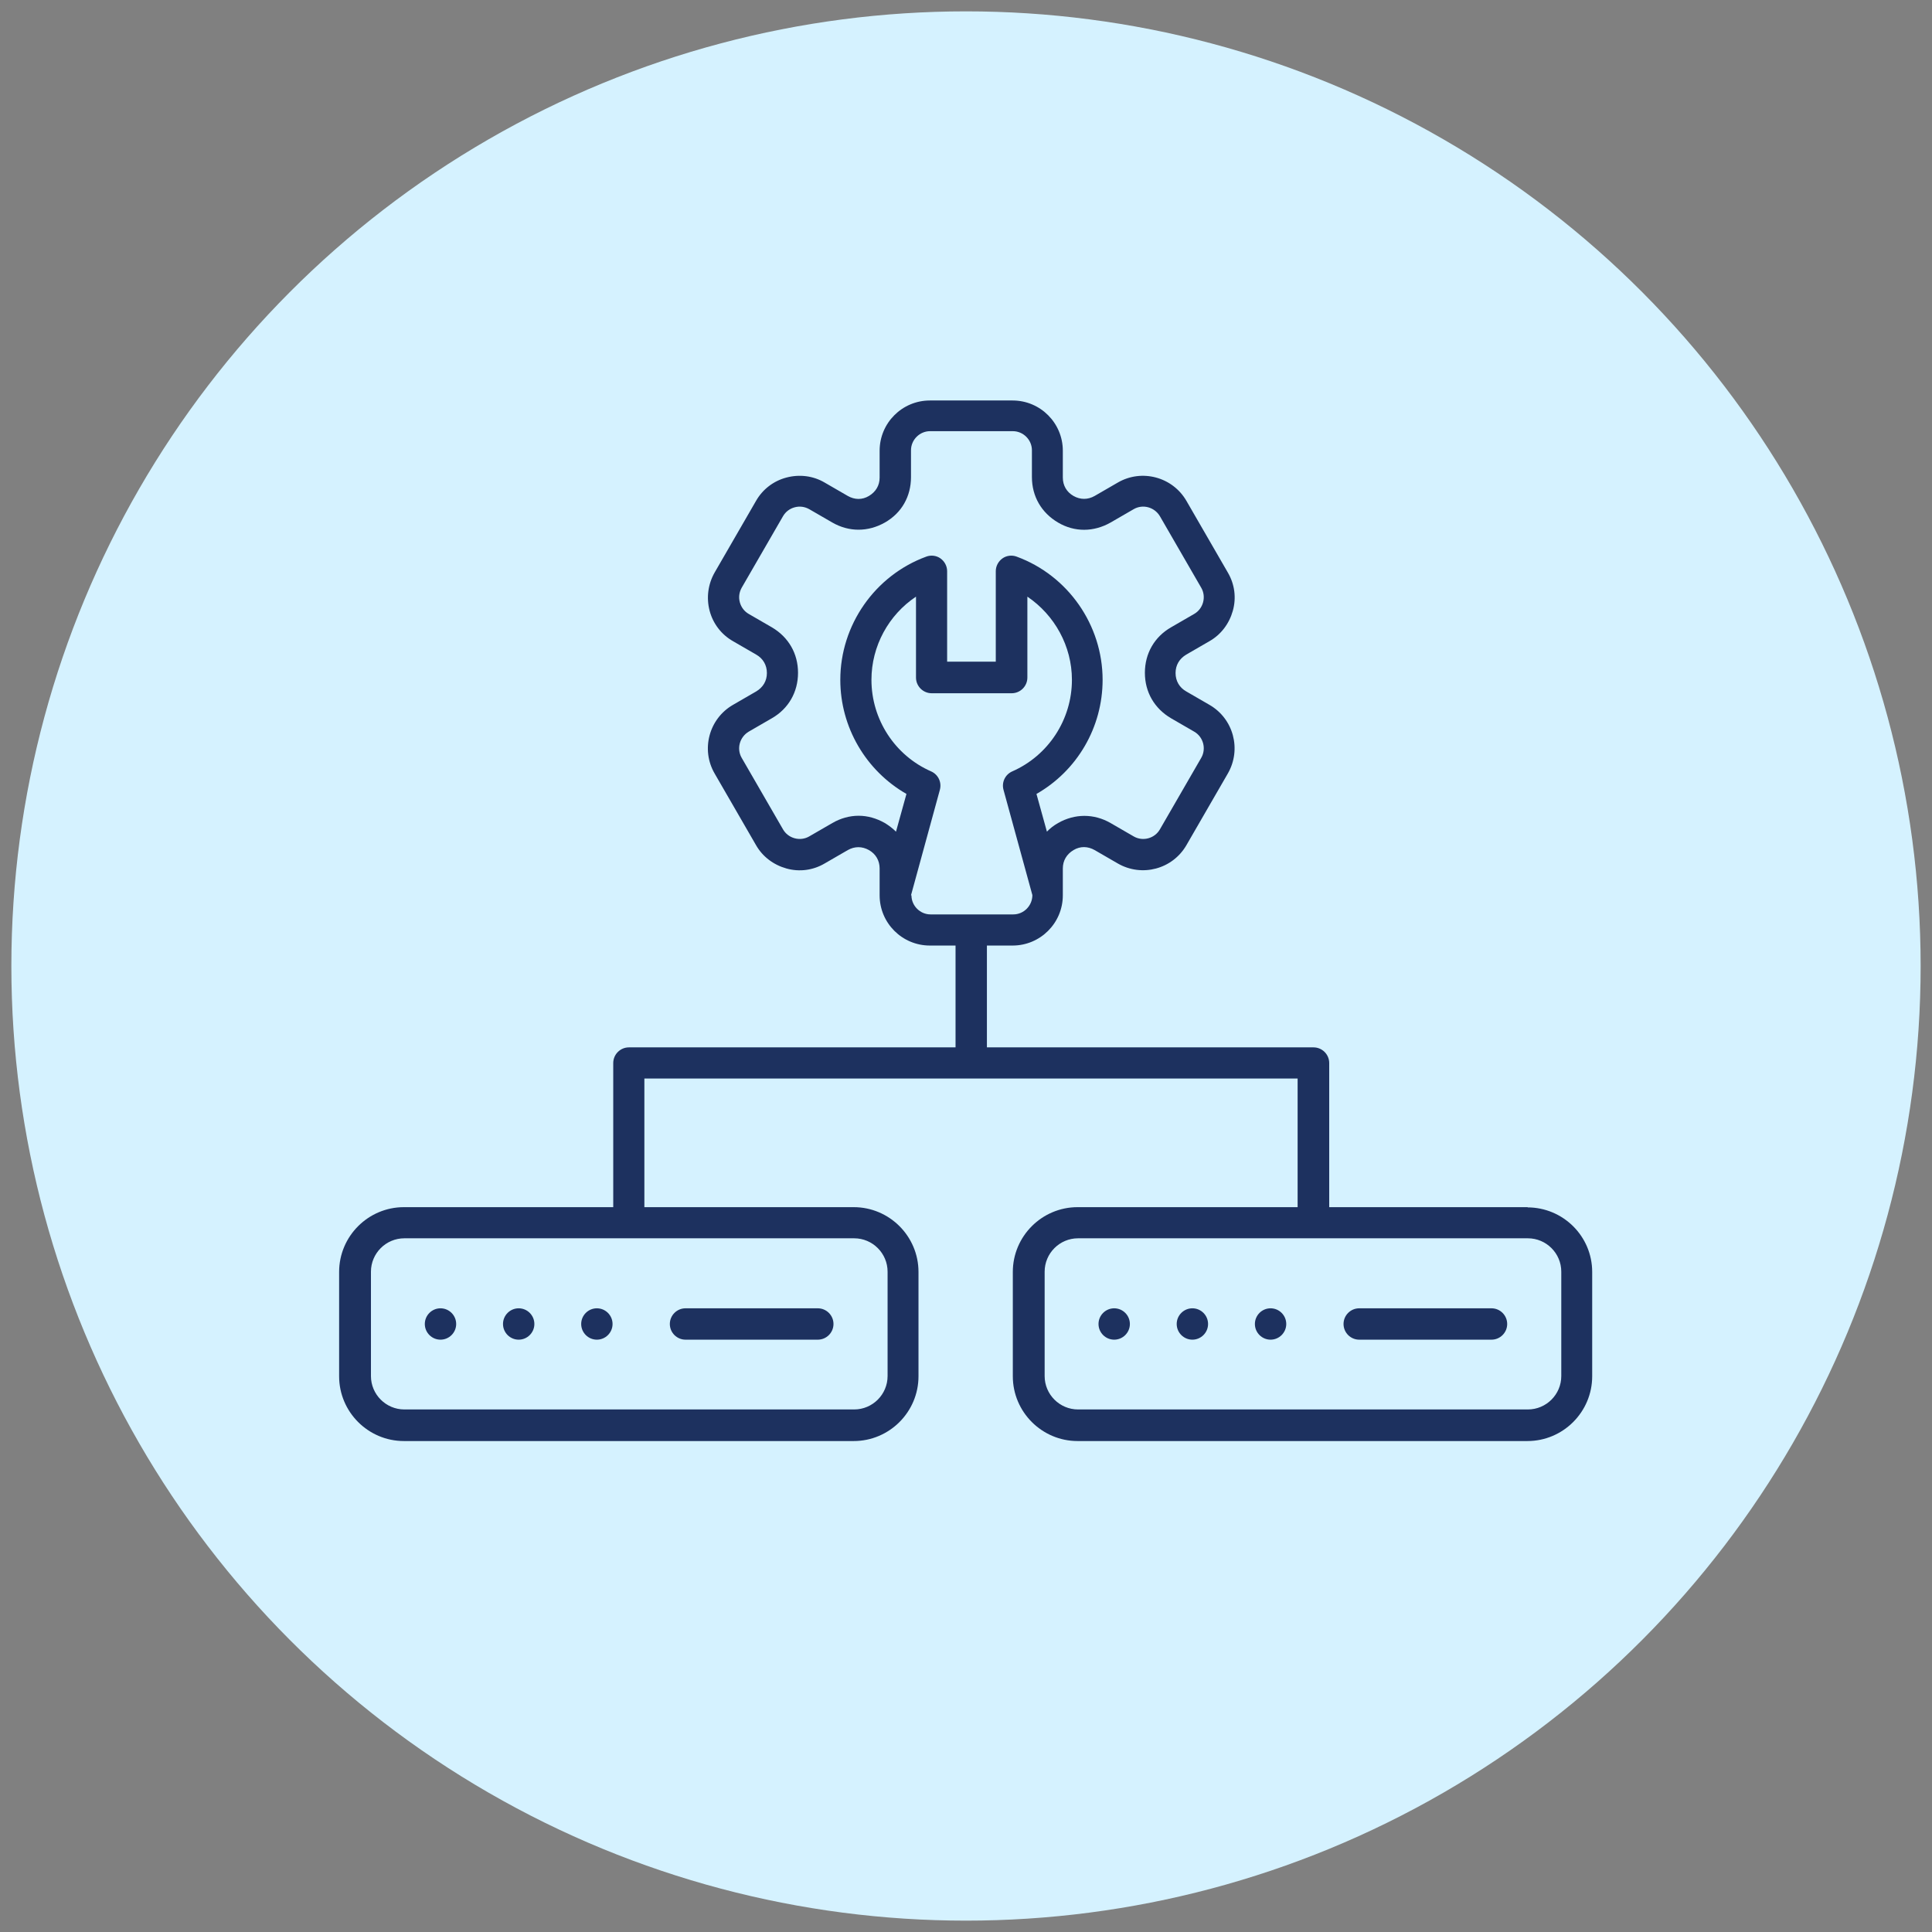 <?xml version="1.0" encoding="UTF-8"?>
<svg id="Layer_1" xmlns="http://www.w3.org/2000/svg" width="85" height="85" version="1.1" viewBox="0 0 85 85">
  <rect x="0" y="0" width="85" height="85" fill="#808080" stroke="none"/>
  <!-- Generator: Adobe Illustrator 29.8.2, SVG Export Plug-In . SVG Version: 2.1.1 Build 3)  -->
  <defs>
    <style>
      .st0 {
        fill: #d5f2ff;
      }

      .st1 {
        fill: #1d315f;
      }
    </style>
  </defs>
  <circle class="st0" cx="42.5" cy="42.5" r="42"/>
  <path class="st1" d="M67.22,53.11h-8.74v-6.34c0-.38-.31-.69-.69-.69h-14.37v-4.48h1.13c1.22,0,2.21-.99,2.21-2.21v-1.18c0-.35.17-.63.47-.81s.63-.17.93,0l1.02.59c1.06.61,2.41.25,3.02-.81l1.82-3.15c.61-1.06.25-2.41-.81-3.02l-1.02-.59c-.3-.17-.47-.46-.47-.81s.17-.63.47-.81l1.02-.59c.51-.29.87-.77,1.03-1.34s.08-1.17-.22-1.68l-1.82-3.15c-.61-1.06-1.97-1.42-3.02-.81l-1.02.59c-.3.17-.63.17-.93,0s-.47-.46-.47-.81v-1.18c0-1.22-.99-2.21-2.21-2.21h-3.64c-1.22,0-2.21.99-2.21,2.21v1.18c0,.35-.17.63-.47.81s-.63.17-.93,0l-1.02-.59c-.51-.3-1.11-.37-1.68-.22s-1.05.52-1.34,1.03l-1.82,3.15c-.29.51-.37,1.11-.22,1.68s.52,1.05,1.03,1.34l1.02.59c.3.17.47.46.47.81s-.17.63-.47.81l-1.02.59c-1.06.61-1.42,1.97-.81,3.02l1.82,3.15c.29.51.77.87,1.34,1.03s1.17.08,1.68-.22l1.02-.59c.3-.17.63-.17.93,0s.47.46.47.81v1.18c0,1.22.99,2.21,2.21,2.21h1.13v4.48h-14.37c-.38,0-.69.31-.69.69v6.34h-9.21c-1.57,0-2.85,1.28-2.85,2.85v4.59c0,1.57,1.28,2.85,2.85,2.85h19.79c1.57,0,2.85-1.28,2.85-2.85v-4.59c0-1.57-1.28-2.85-2.85-2.85h-9.21v-5.66h28.74v5.66h-9.68c-1.57,0-2.85,1.28-2.85,2.85v4.59c0,1.57,1.28,2.85,2.85,2.85h19.79c1.57,0,2.85-1.28,2.85-2.85v-4.59c0-1.57-1.28-2.84-2.85-2.84h0ZM37.77,35.89c-.39,0-.79.11-1.15.32l-1.02.59c-.19.11-.42.14-.64.08s-.4-.2-.51-.39l-1.82-3.15c-.23-.4-.09-.91.31-1.15l1.02-.59c.73-.42,1.15-1.15,1.15-2s-.42-1.57-1.15-2l-1.02-.59c-.19-.11-.33-.29-.39-.51-.06-.22-.03-.44.08-.64l1.82-3.15c.11-.19.29-.33.51-.39.22-.06.44-.03.64.08l1.02.59c.73.42,1.57.42,2.31,0s1.15-1.15,1.15-2v-1.18c0-.46.38-.84.84-.84h3.64c.46,0,.84.38.84.84v1.18c0,.85.42,1.57,1.15,2s1.57.42,2.31,0l1.02-.59c.4-.23.91-.09,1.15.31l1.82,3.15c.11.19.14.42.08.64s-.2.4-.39.51l-1.02.59c-.73.42-1.15,1.15-1.15,2s.42,1.57,1.15,2l1.02.59c.4.23.54.75.31,1.15l-1.82,3.15c-.23.4-.75.54-1.15.31l-1.02-.59c-.73-.42-1.57-.42-2.31,0-.19.11-.35.23-.49.38l-.46-1.66c1.79-1.02,2.91-2.93,2.91-5.02,0-2.41-1.52-4.59-3.78-5.42-.21-.08-.45-.05-.63.08-.18.13-.29.34-.29.56v3.98h-2.14v-3.98c0-.22-.11-.43-.29-.56s-.42-.16-.63-.08c-2.26.83-3.78,3.01-3.78,5.42,0,2.09,1.13,4,2.91,5.02l-.46,1.66c-.14-.14-.31-.27-.49-.38-.37-.21-.76-.32-1.15-.32h0ZM40.08,39.39h0s1.27-4.64,1.27-4.64c.09-.33-.07-.67-.38-.81-1.6-.7-2.63-2.29-2.63-4.03,0-1.49.76-2.86,1.96-3.66v3.56c0,.38.31.69.69.69h3.52c.38,0,.69-.31.69-.69v-3.56c1.2.81,1.96,2.18,1.96,3.66,0,1.74-1.03,3.33-2.63,4.03-.31.14-.47.48-.38.81l1.27,4.63h0c0,.47-.38.85-.84.85h-3.64c-.46,0-.84-.38-.84-.84h0ZM39.05,55.95v4.59c0,.81-.66,1.47-1.47,1.47h-19.79c-.81,0-1.47-.66-1.47-1.47v-4.59c0-.81.66-1.47,1.47-1.47h19.79c.81,0,1.47.66,1.47,1.47ZM68.69,60.54c0,.81-.66,1.47-1.47,1.47h-19.79c-.81,0-1.47-.66-1.47-1.47v-4.59c0-.81.66-1.47,1.47-1.47h19.79c.81,0,1.47.66,1.47,1.47v4.59ZM66.31,58.25c0,.38-.31.69-.69.69h-5.82c-.38,0-.69-.31-.69-.69s.31-.69.69-.69h5.82c.38,0,.69.31.69.69ZM53.15,58.25c0,.38-.31.69-.69.69s-.69-.31-.69-.69.31-.69.69-.69.69.31.69.69ZM56.59,58.25c0,.38-.31.69-.69.69s-.69-.31-.69-.69.31-.69.69-.69.69.31.69.69ZM49.71,58.25c0,.38-.31.69-.69.69s-.69-.31-.69-.69.31-.69.69-.69.69.31.69.69ZM29.47,58.25c0-.38.31-.69.69-.69h5.82c.38,0,.69.31.69.69s-.31.69-.69.69h-5.82c-.38,0-.69-.31-.69-.69ZM22.13,58.25c0-.38.31-.69.69-.69s.69.31.69.69-.31.69-.69.69-.69-.31-.69-.69ZM25.57,58.25c0-.38.31-.69.69-.69s.69.31.69.69-.31.69-.69.69-.69-.31-.69-.69ZM18.69,58.25c0-.38.31-.69.69-.69s.69.31.69.69-.31.69-.69.69-.69-.31-.69-.69Z"/>
</svg>